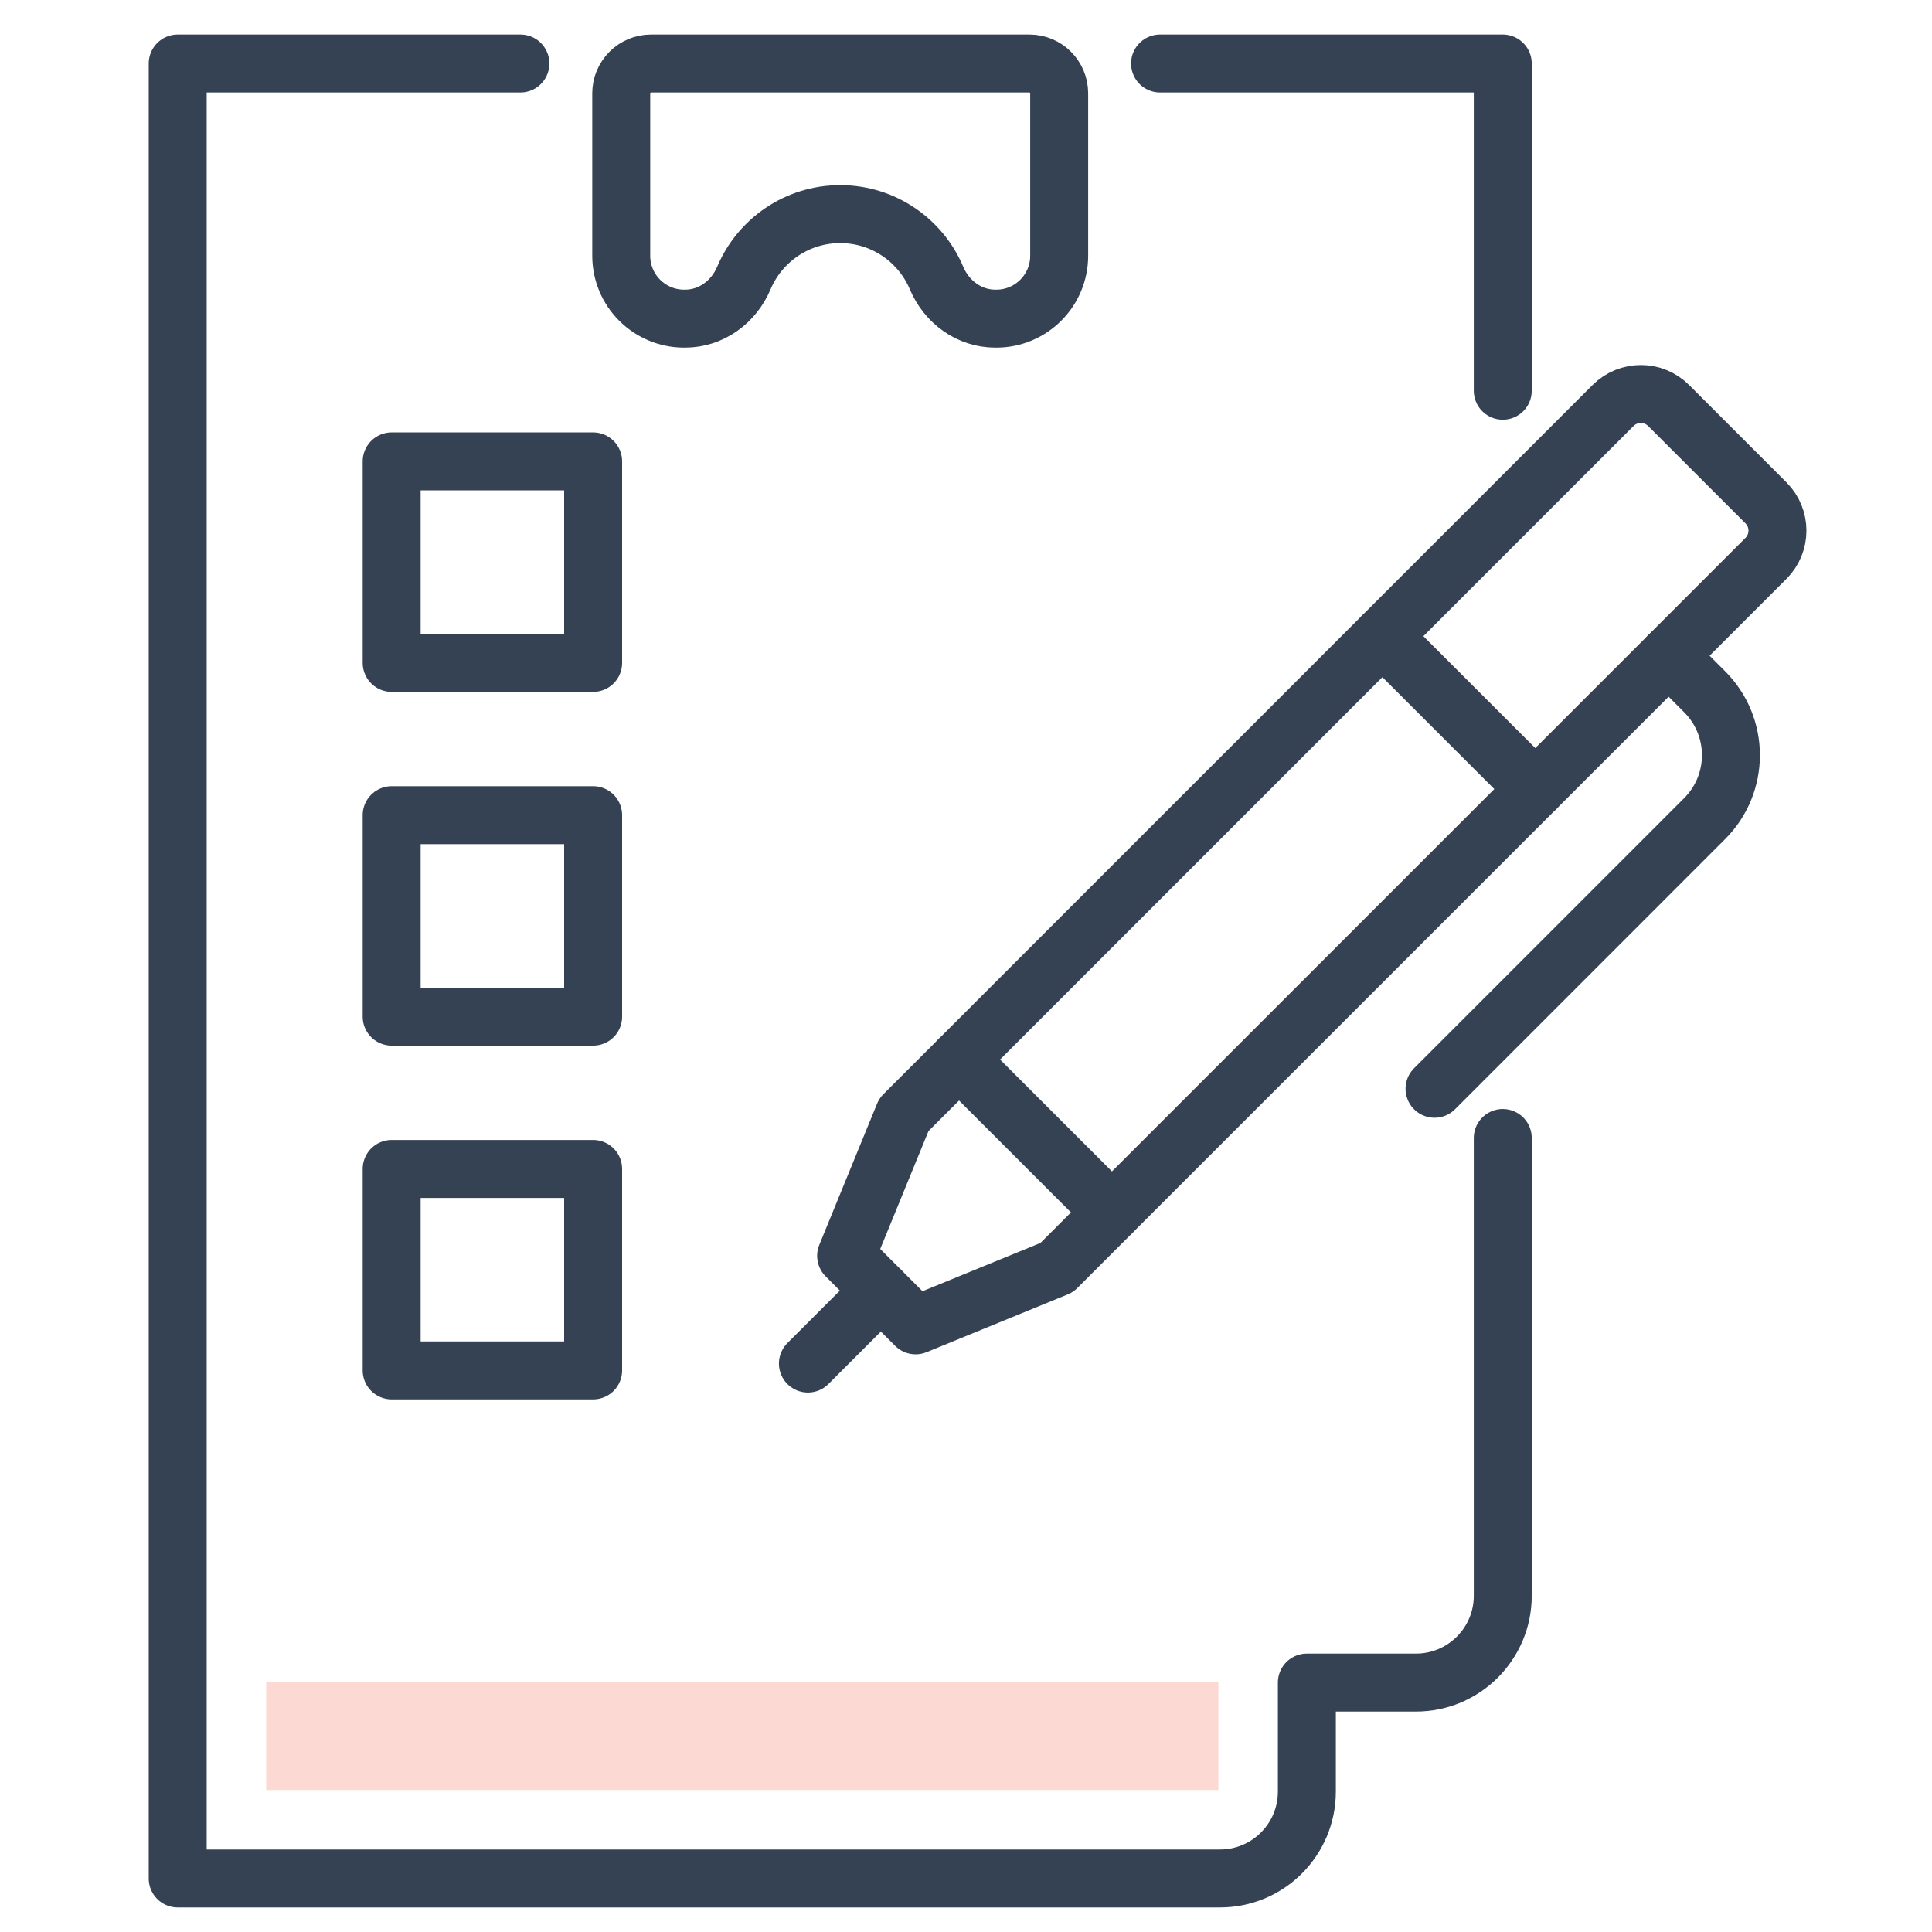 <?xml version="1.0" encoding="utf-8"?>
<!-- Generator: Adobe Illustrator 16.0.0, SVG Export Plug-In . SVG Version: 6.00 Build 0)  -->
<!DOCTYPE svg PUBLIC "-//W3C//DTD SVG 1.1//EN" "http://www.w3.org/Graphics/SVG/1.1/DTD/svg11.dtd">
<svg version="1.1" id="Layer_1" xmlns="http://www.w3.org/2000/svg" xmlns:xlink="http://www.w3.org/1999/xlink" x="0px" y="0px"
	 width="100px" height="100px" viewBox="0 0 100 100" enable-background="new 0 0 100 100" xml:space="preserve">
<g>
	<path fill="none" stroke="#354254" stroke-width="3" stroke-linecap="round" stroke-linejoin="round" stroke-miterlimit="10" d="
		M49.641,54.841l7.913,7.913l33.85-33.85c0.796-0.795,0.796-2.083,0-2.878l-5.035-5.036c-0.795-0.795-2.083-0.795-2.878,0
		L49.641,54.841z"/>
	
		<polyline fill="none" stroke="#354254" stroke-width="3" stroke-linecap="round" stroke-linejoin="round" stroke-miterlimit="10" points="
		57.554,62.754 54.699,65.61 47.393,68.6 45.594,66.801 43.795,65.002 46.785,57.696 49.641,54.841 	"/>
	
		<line fill="none" stroke="#354254" stroke-width="3" stroke-linecap="round" stroke-linejoin="round" stroke-miterlimit="10" x1="45.594" y1="66.801" x2="41.817" y2="70.578"/>
	<path fill="none" stroke="#354254" stroke-width="3" stroke-linecap="round" stroke-linejoin="round" stroke-miterlimit="10" d="
		M86.368,33.94l1.865,1.866c1.813,1.813,1.813,4.752,0,6.565L74.251,56.354"/>
	
		<line fill="none" stroke="#354254" stroke-width="3" stroke-linecap="round" stroke-linejoin="round" stroke-miterlimit="10" x1="79.467" y1="40.842" x2="71.553" y2="32.929"/>
	
		<path id="XMLID_375_" fill="none" stroke="#354254" stroke-width="3" stroke-linecap="round" stroke-linejoin="round" stroke-miterlimit="10" d="
		M53.283,3.287H33.697c-0.851,0-1.542,0.691-1.542,1.542v8.408c0,1.798,1.458,3.256,3.255,3.256h0.049
		c1.354,0,2.518-0.859,3.045-2.106c0.821-1.941,2.744-3.304,4.985-3.304s4.164,1.363,4.984,3.304
		c0.527,1.247,1.691,2.106,3.046,2.106h0.05c1.797,0,3.254-1.458,3.254-3.256V4.829C54.824,3.978,54.134,3.287,53.283,3.287z"/>
	
		<polyline fill="none" stroke="#354254" stroke-width="3" stroke-linecap="round" stroke-linejoin="round" stroke-miterlimit="10" points="
		77.783,20.224 77.783,3.287 60.044,3.287 	"/>
	<path fill="none" stroke="#354254" stroke-width="3" stroke-linecap="round" stroke-linejoin="round" stroke-miterlimit="10" d="
		M26.936,3.287H9.198V97.23h53.948c2.483,0,4.497-2.014,4.497-4.497V87.09h5.643c2.483,0,4.497-2.012,4.497-4.495V58.902"/>
	
		<rect x="20.272" y="60.504" fill="none" stroke="#354254" stroke-width="3" stroke-linecap="round" stroke-linejoin="round" stroke-miterlimit="10" width="10.428" height="10.428"/>
	
		<rect x="20.272" y="42.193" fill="none" stroke="#354254" stroke-width="3" stroke-linecap="round" stroke-linejoin="round" stroke-miterlimit="10" width="10.428" height="10.428"/>
	
		<rect x="20.272" y="23.882" fill="none" stroke="#354254" stroke-width="3" stroke-linecap="round" stroke-linejoin="round" stroke-miterlimit="10" width="10.428" height="10.429"/>
	<polygon fill="#FCD9D3" points="63.063,92.651 63.063,87.091 63.063,87.06 13.777,87.06 13.777,92.651 	"/>
</g>
</svg>
